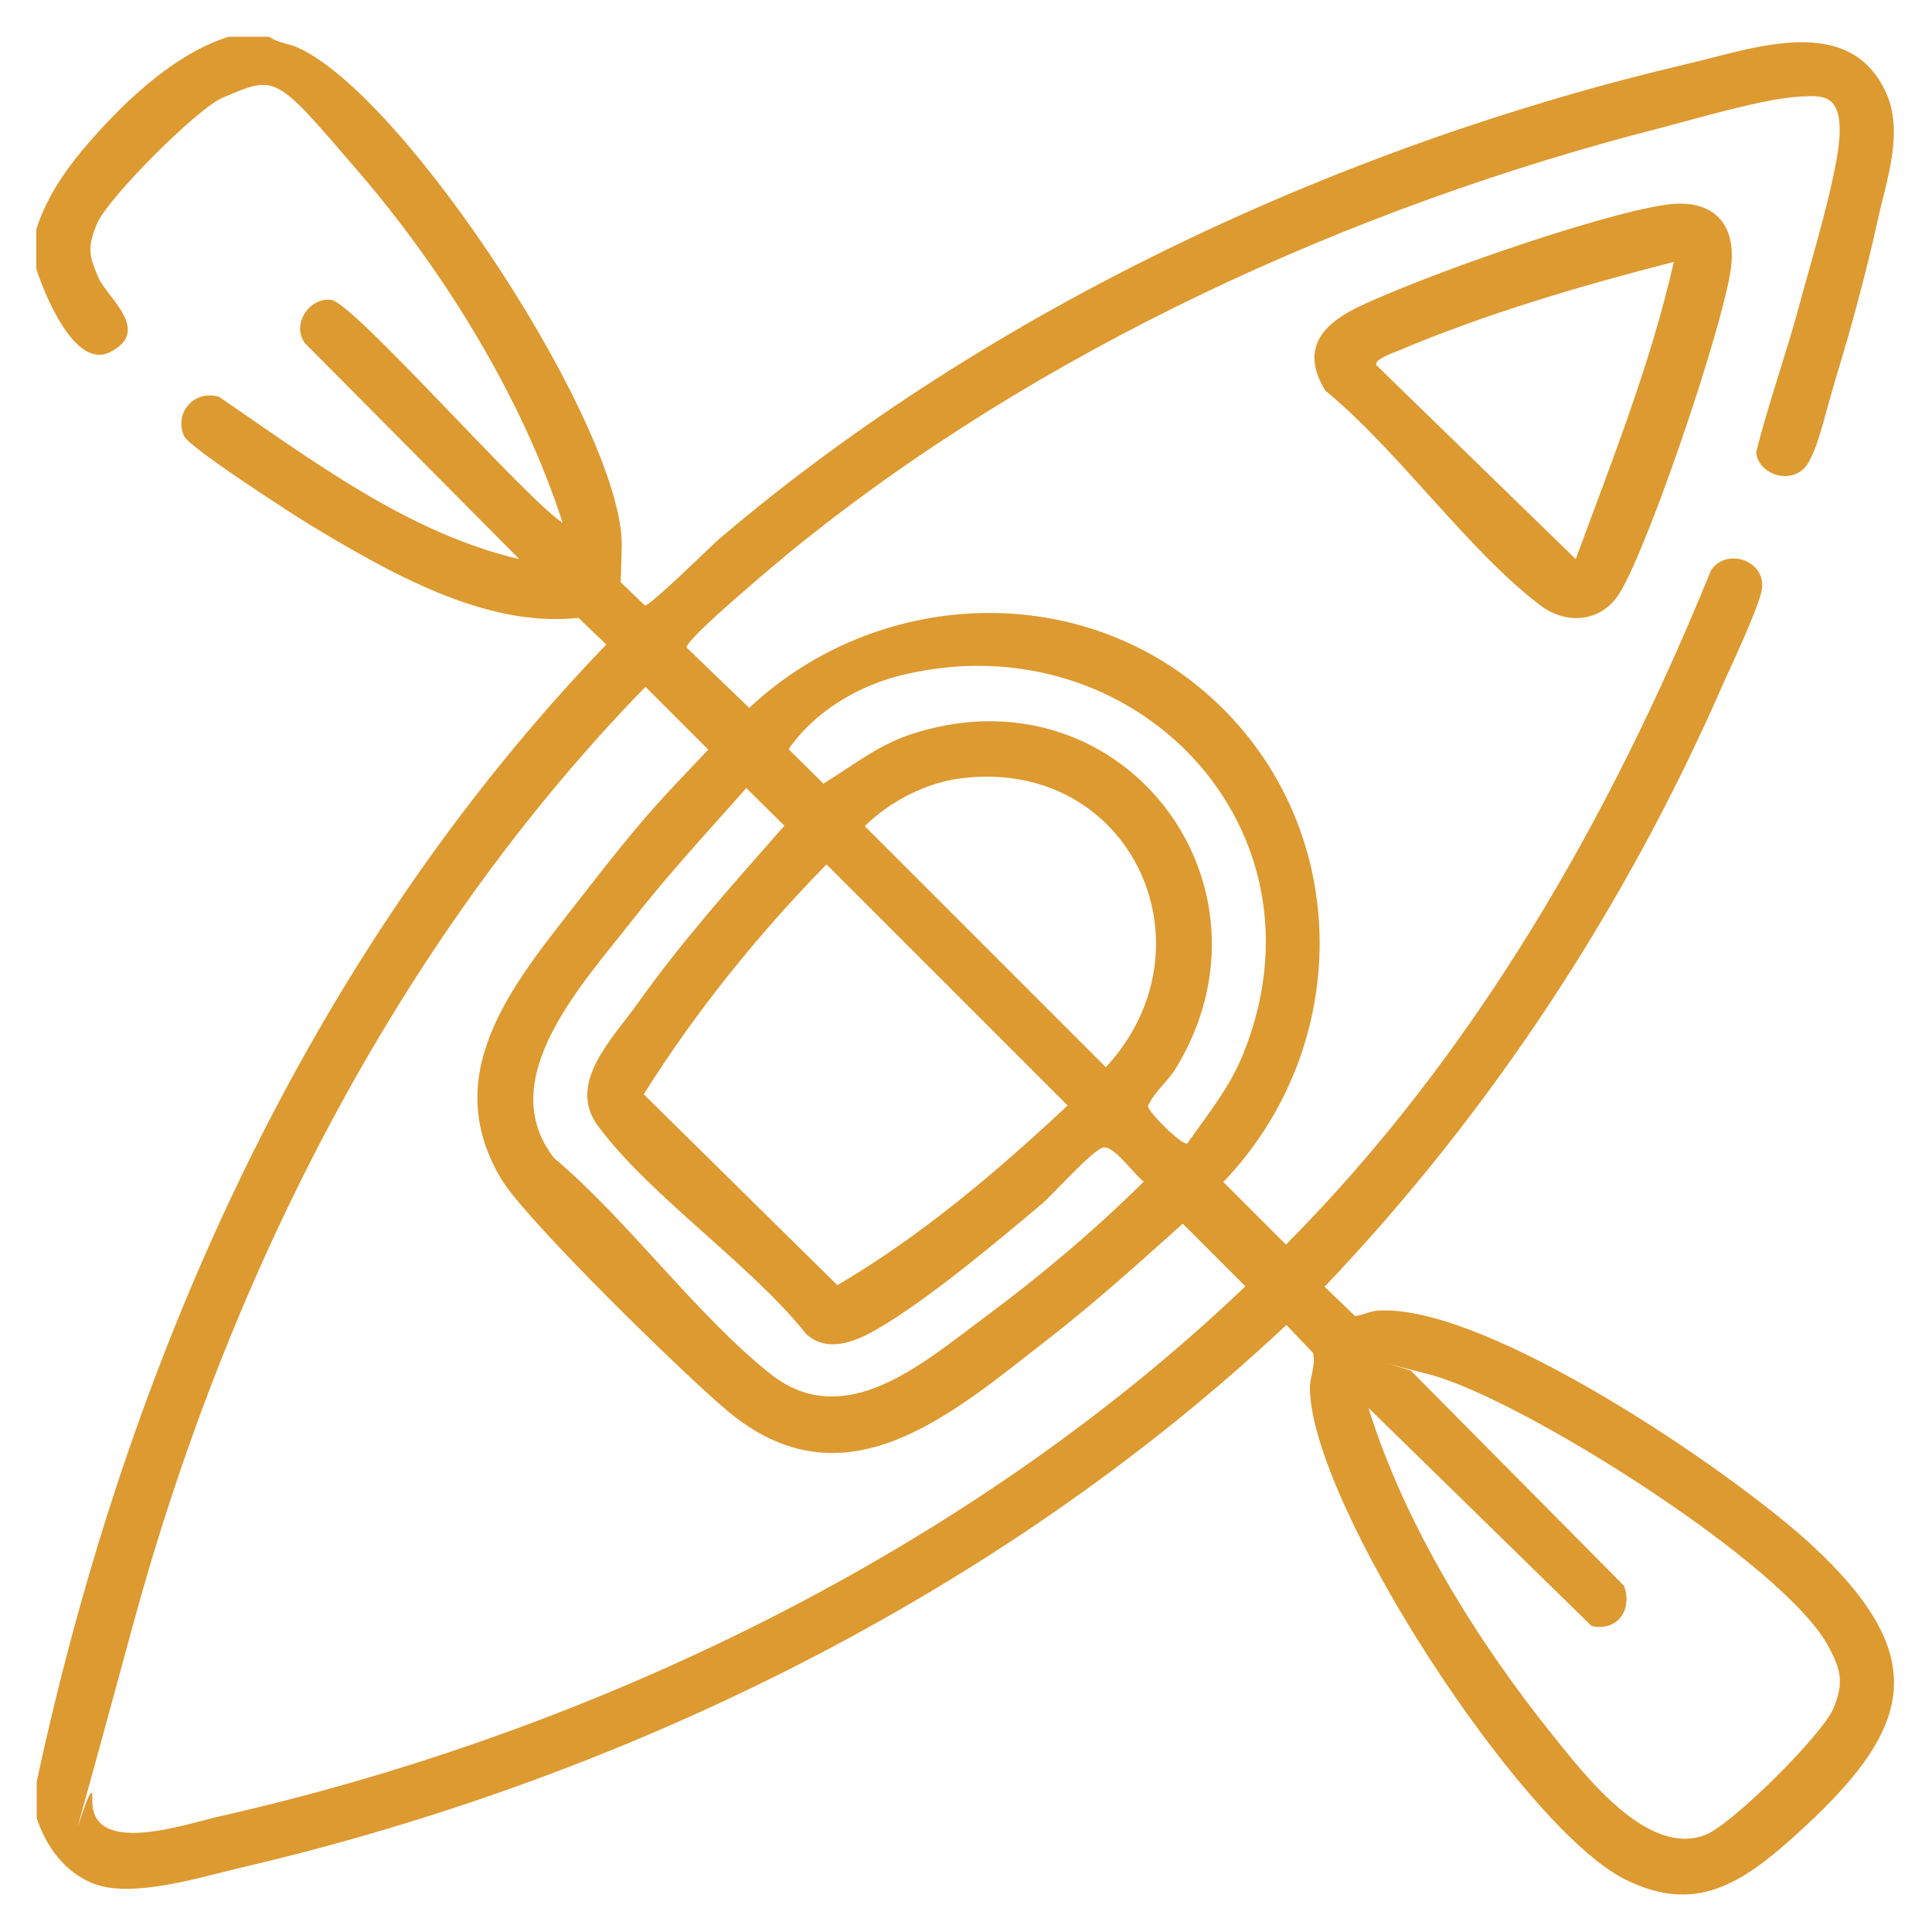 <?xml version="1.0" encoding="UTF-8"?>
<svg id="Layer_1" xmlns="http://www.w3.org/2000/svg" version="1.1" viewBox="0 0 500 500">
  <!-- Generator: Adobe Illustrator 29.0.1, SVG Export Plug-In . SVG Version: 2.1.0 Build 192)  -->
  <defs>
    <style>
      .st0 {
        fill: #dd9a31;
      }
    </style>
  </defs>
  <path class="st0" d="M69.8,9.6c2.1,1.5,4.8,1.6,7.2,2.7,27.8,12.2,84.6,99.1,83.9,129.2s-1.4,5.3-1.5,8l7.5,7.2c1.4.1,16.5-14.8,19.2-17.2,70-59.6,161.2-102,250.7-123,17.1-4,42-13.4,51.4,7.7,4.5,10.2,0,22.5-2.3,33-2.8,12.7-6.4,26.2-10.2,38.7s-4.6,18-7.5,23.5c-3.5,6.7-13.3,3.7-13.7-2.4,3.2-12.8,7.7-25.1,11.1-37.8,2.9-11,10.3-34.8,10.5-44.9s-4.7-9.6-10.3-9.3c-9.3.5-26.4,5.6-36,8.1-79.9,20.4-161.4,57.6-225.4,109.8-3.5,2.9-27.1,22.6-26.7,24.7l16.2,15.6c32.6-30.6,84.3-33.5,118.4-3.7,37.8,33,38.6,90.6,4.3,126.4l16.2,16.2c48.9-49.2,84-110.5,110-174.5,3.9-5.9,14.1-2.7,13.2,4.7-.6,4.4-7.5,19-9.8,24.1-25.1,57.6-60.1,111.2-103.4,156.6l7.9,7.6c1.9-.2,3.9-1.3,5.8-1.4,27.8-2,91.3,41.3,112.1,60.4,32.2,29.7,26.3,48.2-4.2,75.6-13.5,12.1-25.6,20.4-44,11.1-26.8-13.6-81.1-97.1-81.4-127,0-3.2,1.6-6,.8-9.2l-6.9-7.2c-74.2,69.7-170.9,117.1-269.9,140.3-10.8,2.5-28.9,8.3-39,4.2-7.4-3-12.1-9.6-14.5-16.9v-9.4c23.3-108.5,70-213.8,147.4-294.3l-7.2-6.9c-24.2,2.7-49.4-12-69.7-24.2-4.7-2.9-31.1-19.9-32.4-22.9-2.6-6.2,2.8-12,9.1-10.1,24,16.4,49,35.3,77.7,42l-55.4-55.8c-3.7-4.7.9-12,6.7-11.3s50.3,51.5,59.9,57.7c-10.3-32.1-30.6-65-52.6-90.6s-21.3-25.4-35.4-19.4c-6.6,2.8-29.5,25.8-32.4,32.4s-1.9,9.1.3,14.2,13.9,13.7,3,19.2c-9.1,4.7-17-15-19.1-21.5v-10.3c3-9.3,8.6-16.8,15-24,9.2-10.3,21.4-21.6,34.8-25.8h10.3ZM307.3,295.9c5.3-7.6,10.7-14.1,14.3-22.8,24.1-58.8-28.3-112.9-88.1-98.4-11.3,2.7-22.8,9.5-29.4,19.2l9,8.9c8.2-5,14.4-10.3,24-13.2,53.8-16.5,96,39.6,67.2,86.9-2.1,3.4-5.5,6-7.2,9.7-.1,1.5,9,10.5,10.2,9.7ZM167.1,177.7c-64.7,66.3-108.5,153.8-132.7,242.9s-10,33.9-10.5,44.9c-.7,15.4,24.6,6.4,32.8,4.6,96.6-21.8,193.9-68.7,265.6-137.2l-16.2-16.2c-11.4,10.2-22.8,20.5-34.9,29.9-25,19.4-52.6,44.1-83.1,18.4-11.3-9.5-51.8-49-58.4-59.9-16.9-28.3,4.6-52.1,21.4-73.8s21-25.4,32.2-37.3l-16.2-16.2ZM248.9,201.4c-9.2,1.1-18.6,6-25.1,12.4l62.4,62.4c28.9-31.3,6.5-80.1-37.3-74.8ZM193.2,203.9c-10,11.3-20.3,22.4-29.6,34.3-12.6,16.2-36.2,41.1-20.2,61.5,19.2,16.2,36.6,40.4,55.9,55.8s39.6-2.8,55.7-14.7c14.4-10.7,28.3-22.4,41-35-2.5-1.8-7.8-9.6-10.6-8.8s-13.3,12.5-15.7,14.5c-11.5,9.7-32.9,27.7-45.7,34.1-5,2.4-10.8,3.8-15.3-.3-14.6-18.3-40.6-35.8-54-54-8-10.8,3.6-22.3,10.1-31.3,11.6-16.4,25-31.3,38.2-46.3l-9.8-9.7ZM213.9,223.7c-17.7,18.1-33.8,38-47.3,59.5l50.1,49.4c21.8-12.8,41.2-29.3,59.6-46.5l-62.4-62.4ZM354.2,364.5c9.4,30.2,28.1,60.3,47.9,84.9,8.4,10.4,24.5,31.4,39.4,25.4,6.9-2.8,30.1-25.8,33-32.7s1.7-10.4-1.3-16c-11.2-21.2-79.7-64.3-103.3-70.4s-2.9-.9-4.5-.7l54.9,55.4c2.3,6.3-1.8,11.9-8.4,10.4l-57.7-56.4Z"/>
  <path class="st0" d="M431,53c12.2-1.8,18.7,4.7,16.9,16.9-2.3,15.4-20.7,69.9-28.5,83.2-4.6,7.9-13.9,8.9-21,3.4-18.9-14.5-36.5-39.9-55.4-55.4-6.2-10.1-1.6-16.6,7.8-21.3,16.5-8.1,62.5-24.2,80.2-26.8ZM433.1,67.8c-23.8,6.1-48.7,13.4-71.3,23-1.3.5-6.3,2.3-5.6,3.7l51.6,50.2c9.3-25.3,19.4-50.5,25.4-77Z"/>
</svg>